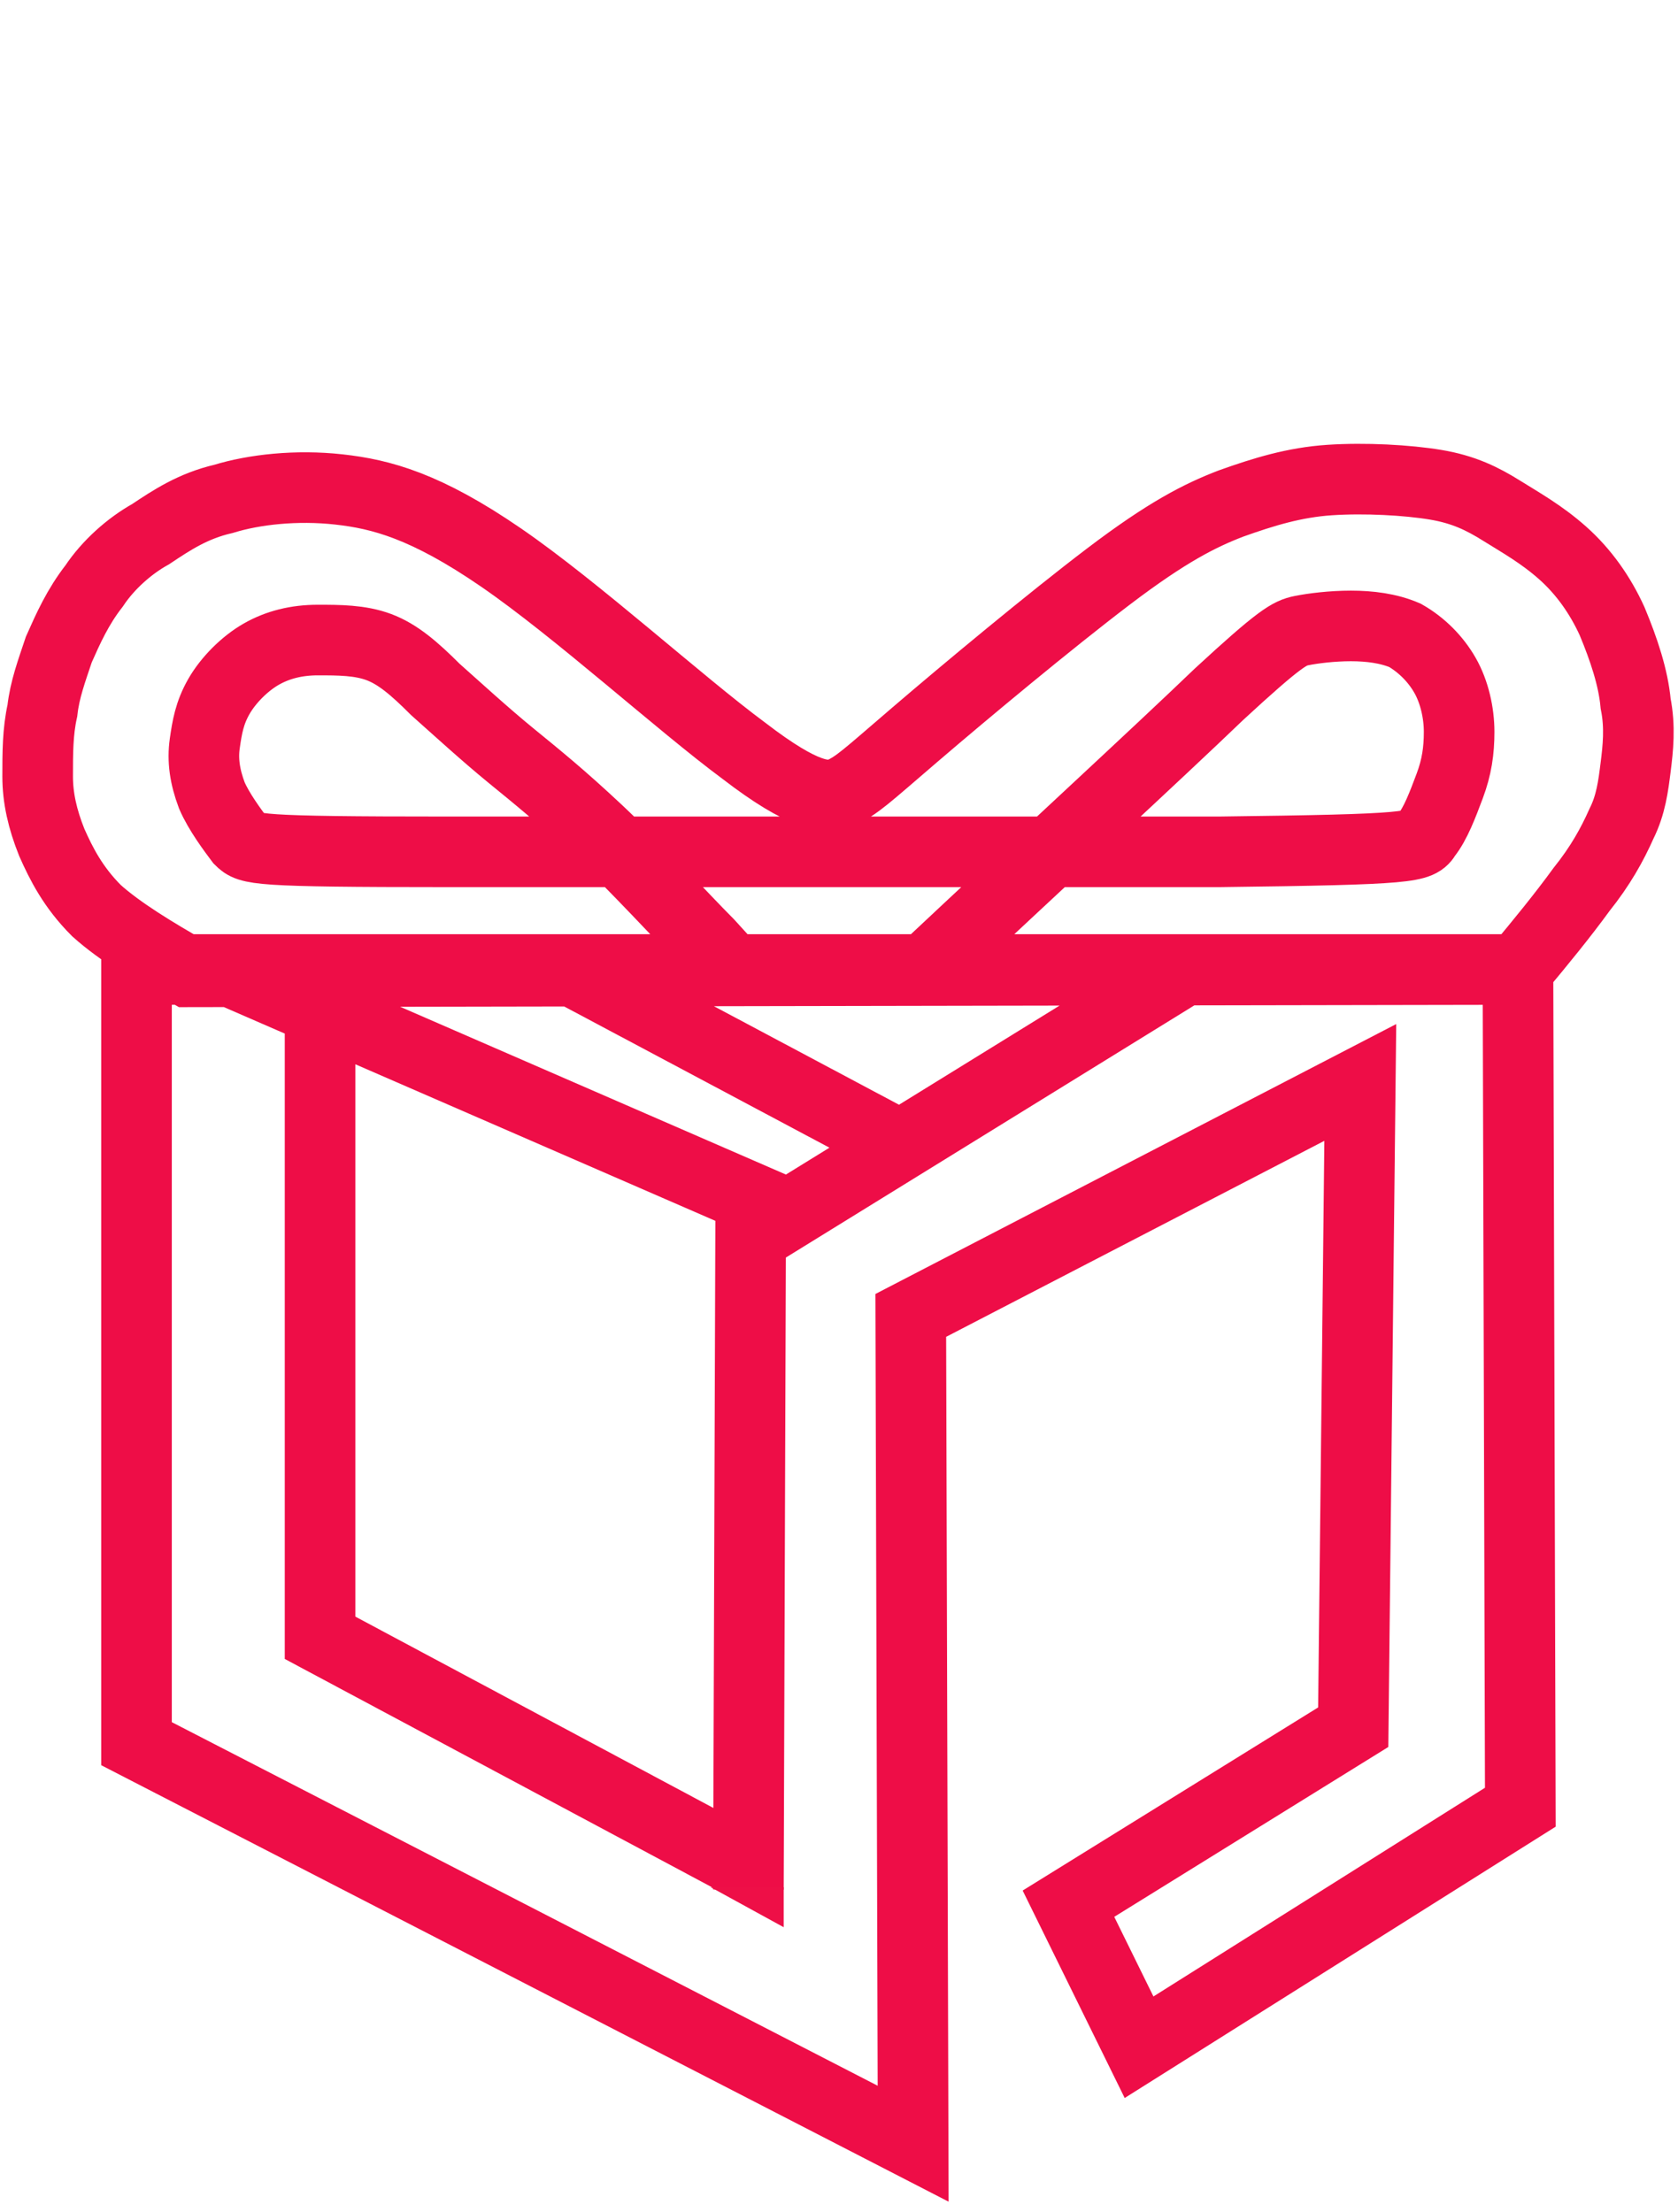 <?xml version="1.0" encoding="utf-8"?>
<!-- Generator: Adobe Illustrator 25.2.1, SVG Export Plug-In . SVG Version: 6.00 Build 0)  -->
<svg version="1.1" id="Слой_1" xmlns="http://www.w3.org/2000/svg" xmlns:xlink="http://www.w3.org/1999/xlink" x="0px" y="0px"
	 viewBox="0 0 71.3 94" style="enable-background:new 0 0 71.3 94;" xml:space="preserve">
<style type="text/css">
	.st0{fill:none;stroke:#EE0D47;stroke-width:3;stroke-miterlimit:22.926;}
	.st1{fill:#EE0D47;}
	.st2{fill:#EE0F47;}
</style>
<g>
	<path class="st0" d="M64.5,41.2l0.1,35.6L48.4,87l-3-6.1l12.1-7.5L57.8,46l-19.1,9.9l0.1,35.2l-33-17V41.2H64.5z M64.5,41.2
		c1-1.2,1.9-2.3,2.7-3.4c0.8-1,1.3-1.9,1.7-2.8c0.4-0.8,0.5-1.6,0.6-2.4c0.1-0.8,0.2-1.7,0-2.7c-0.1-1.1-0.5-2.3-1-3.5
		c-0.5-1.1-1.2-2.1-2.1-2.9s-1.8-1.3-2.6-1.8c-0.8-0.5-1.6-0.9-2.8-1.1s-3-0.3-4.5-0.2c-1.5,0.1-2.8,0.5-4.2,1
		c-1.3,0.5-2.7,1.2-5.2,3.1s-6.1,4.9-8.2,6.7c-2.1,1.8-2.5,2.2-3.2,2.5c-0.6,0.2-1.5,0.2-4.1-1.8c-2.7-2-7.1-6-10.3-8.2
		s-5.1-2.7-6.9-2.9c-1.8-0.2-3.6,0-4.9,0.4c-1.3,0.3-2.2,0.9-3.1,1.5C5.5,23.2,4.6,24,4,24.9c-0.7,0.9-1.1,1.8-1.5,2.7
		c-0.3,0.9-0.6,1.7-0.7,2.6C1.6,31.1,1.6,32,1.6,33c0,0.9,0.2,1.8,0.6,2.8c0.4,0.9,0.9,1.9,1.9,2.9c1,0.9,2.5,1.8,3.9,2.6L64.5,41.2
		L64.5,41.2z M31.8,80.3l0.1-29.4L9.6,41.2 M13.6,43.8v25.8L31,78.9 M31.9,52.6l18.3-11.3 M38.3,48.7l-13.9-7.4 M39.3,41.2
		c4.9-4.6,9.9-9.2,12.5-11.7c2.6-2.4,3-2.6,3.5-2.7s1.3-0.2,2.1-0.2s1.6,0.1,2.3,0.4c0.7,0.4,1.3,1,1.7,1.7s0.6,1.6,0.6,2.4
		s-0.1,1.5-0.4,2.3c-0.3,0.8-0.6,1.6-1,2.1c-0.3,0.5-0.5,0.6-8.8,0.7c-8.3,0-24.6,0-32.8,0s-8.4-0.1-8.8-0.5
		c-0.3-0.4-0.9-1.2-1.2-1.9c-0.3-0.8-0.4-1.5-0.3-2.2s0.2-1.3,0.6-2c0.4-0.7,1.1-1.4,1.8-1.8s1.5-0.6,2.4-0.6s1.8,0,2.6,0.3
		c0.8,0.3,1.5,0.9,2.4,1.8c0.9,0.8,2.1,1.9,3.2,2.8s2.1,1.7,3.7,3.2s3.6,3.7,4.7,4.8c1,1.1,1,1.1,1,1.1 M30.3,80.3"/>
	<path class="st0" d="M30.3,80.3"/>
	<path class="st1" d="M30.3,80.3"/>
	<polygon class="st2" points="30.2,80.2 33.3,81.9 33.3,80.2 	"/>
</g>
</svg>
